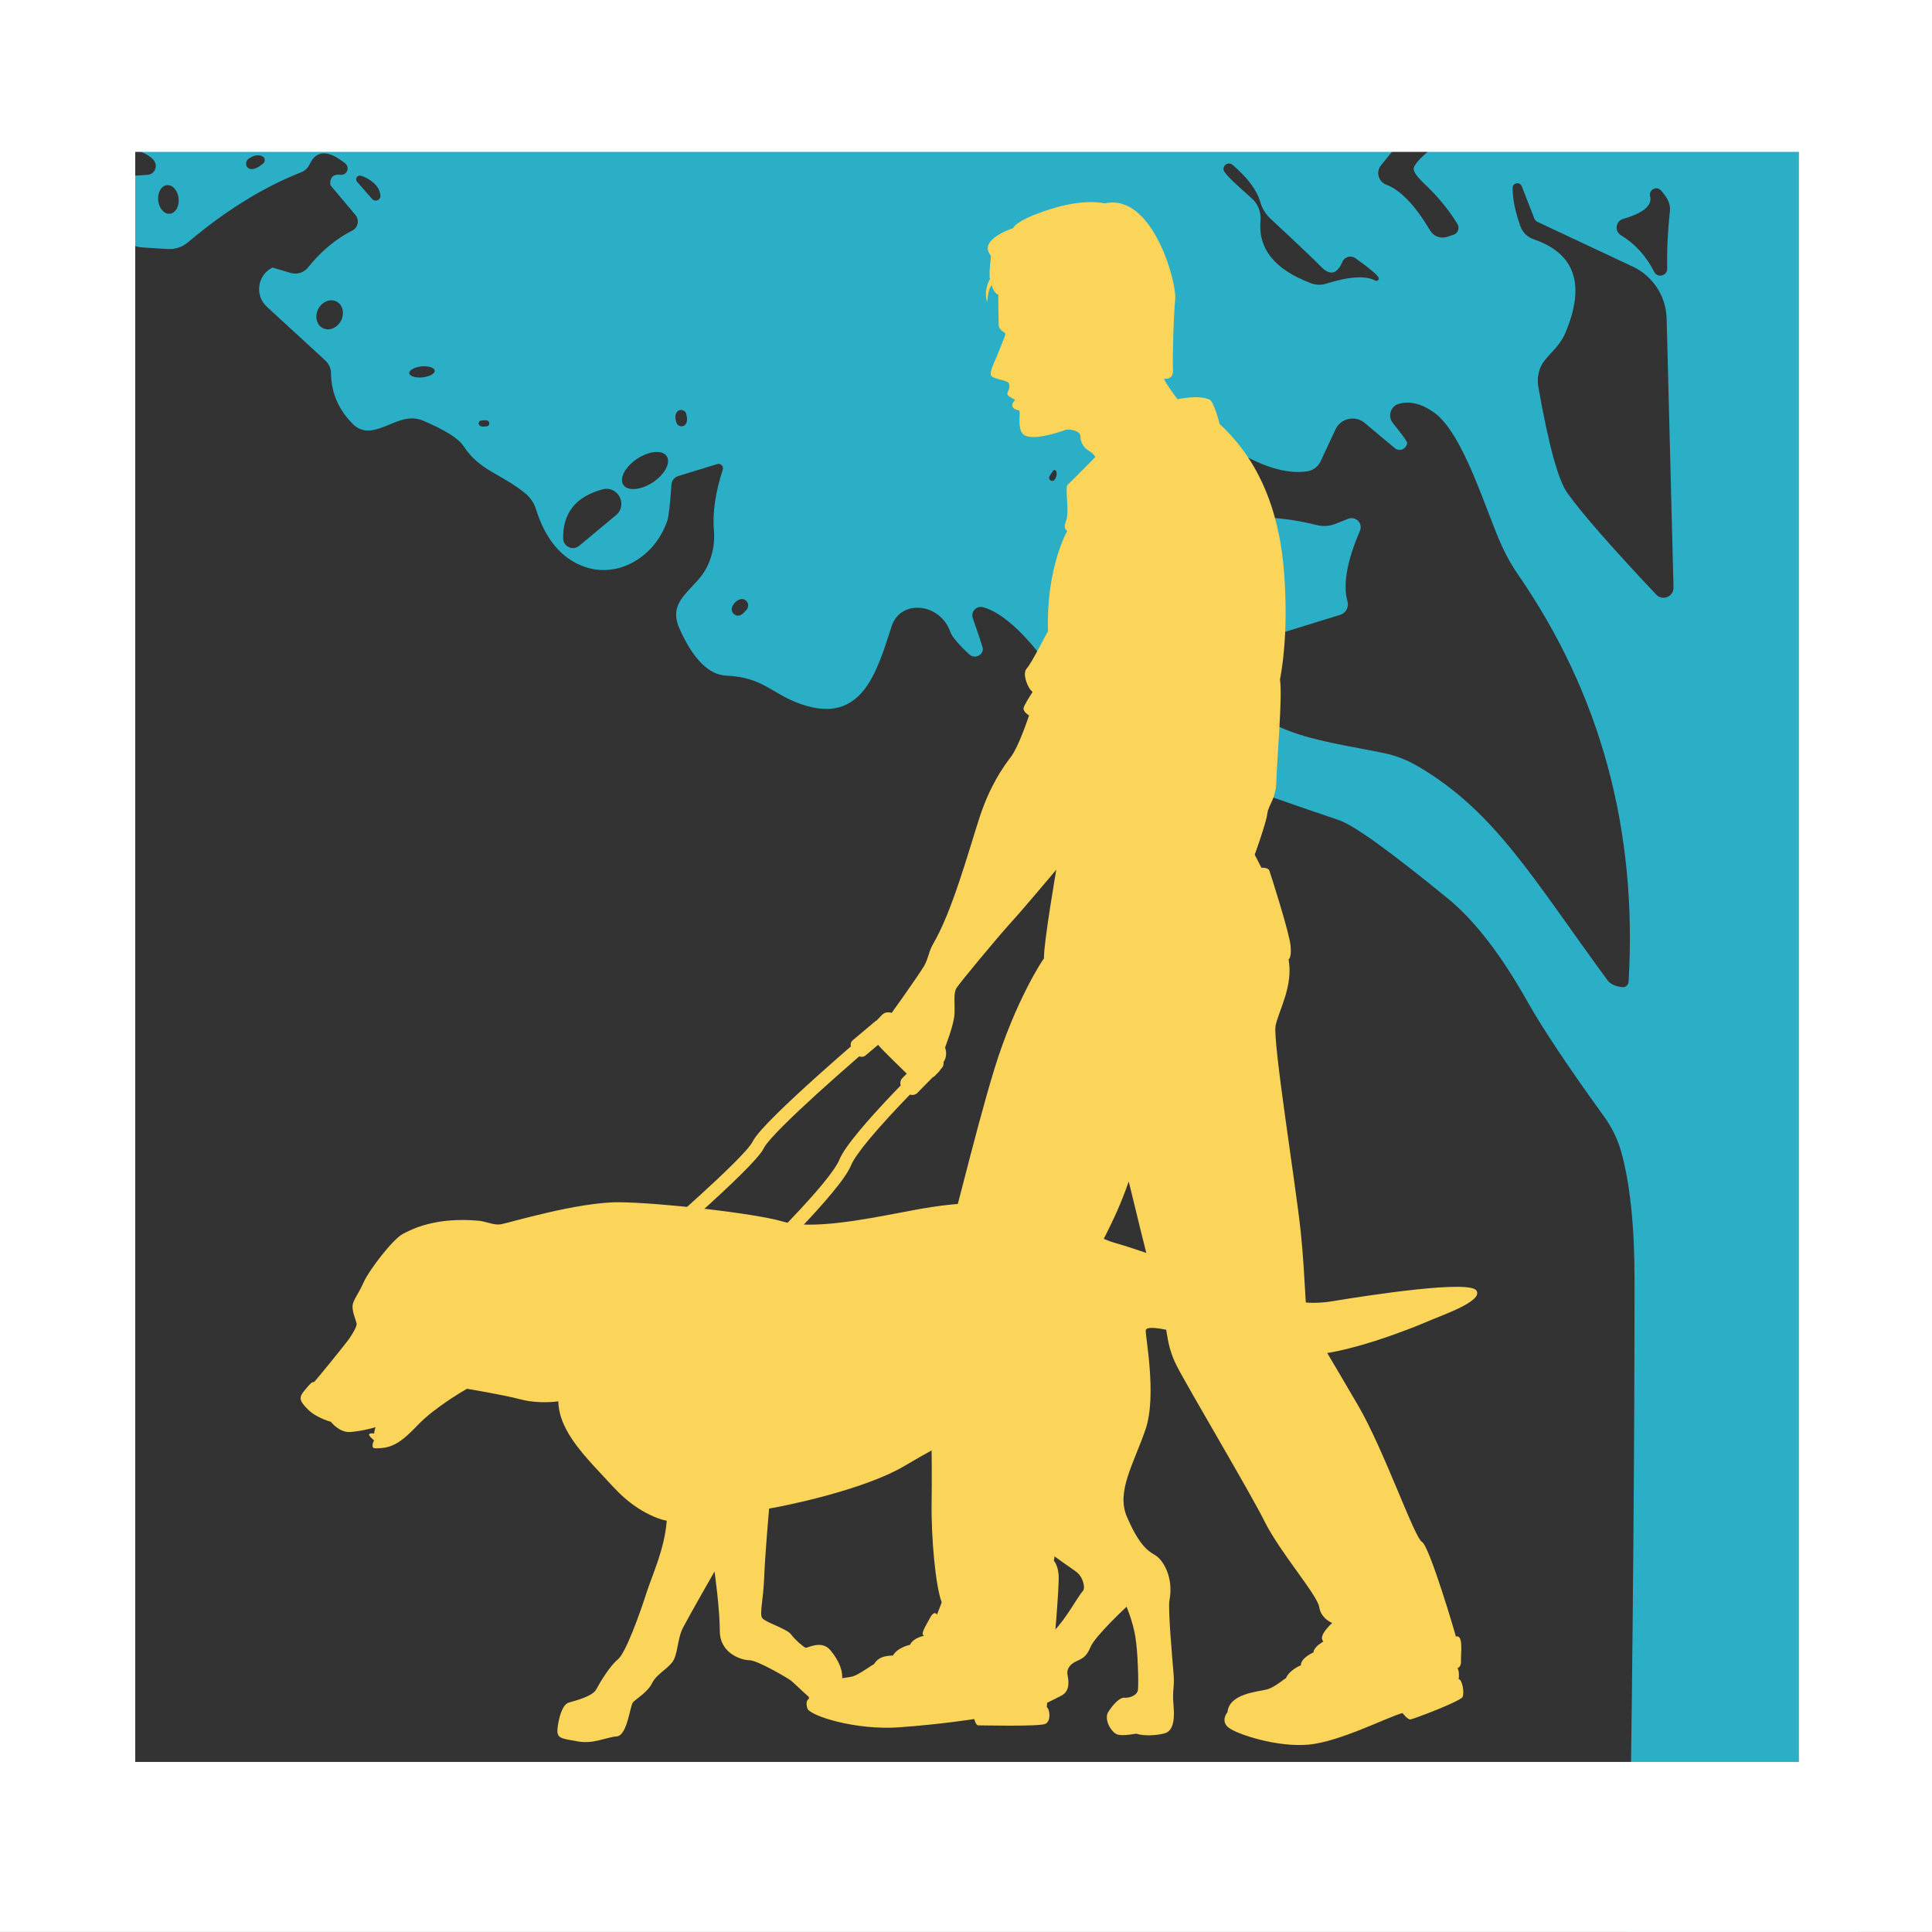 <svg xmlns="http://www.w3.org/2000/svg" xmlns:xlink="http://www.w3.org/1999/xlink" width="500" viewBox="0 0 375 375" height="500" preserveAspectRatio="xMidYMid meet"><rect x="0" y="0" width="375" height="375" fill="#333333" stroke="none"/><defs><clipPath id="12afe8a217"><path d="M 9.801 0 L 375 0 L 375 375 L 9.801 375 Z M 9.801 0 " clip-rule="nonzero"></path></clipPath><clipPath id="efcabcebca"><path d="M 0 0 L 375 0 L 375 374.992 L 0 374.992 Z M 0 0 " clip-rule="nonzero"></path></clipPath></defs><g clip-path="url(#12afe8a217)"><path fill="#2bafc7" d="M 603.859 120.141 L 593.121 113.109 C 592.625 112.805 592.051 113.379 592.398 113.875 C 594.918 117.543 598.738 119.645 603.859 120.141 C 604.434 122.32 603.785 123.773 601.988 124.422 C 601.375 124.652 600.688 124.535 600.23 124.117 C 599.961 123.926 599.734 123.582 599.582 123.125 C 599.504 122.855 599.16 122.855 599.047 123.086 C 598.129 125.035 597.898 126.828 598.359 128.434 C 598.738 129.848 597.938 131.34 596.523 131.797 L 592.168 133.137 C 590.449 133.672 588.652 132.562 588.309 130.766 L 587.238 125.148 C 587.086 124.156 586.434 123.352 585.52 122.934 C 581.66 121.211 578.562 119.074 576.156 116.473 C 575.66 115.938 574.781 115.863 574.246 116.359 L 559 129.238 C 558.656 129.543 558.234 129.734 557.777 129.773 C 554.949 130.156 554.07 128.586 555.141 125.07 C 555.445 124.117 554.719 123.125 553.727 123.125 C 550.707 123.086 547.953 121.785 545.473 119.301 C 544.594 118.422 544.324 117.047 544.859 115.902 L 546.848 111.699 C 547.609 110.055 547.074 108.105 545.586 107.074 C 544.094 106.078 542.109 106.27 540.848 107.57 C 533.395 115.289 522.121 106.539 518.645 99.738 C 517.996 98.477 516.352 98.172 515.246 99.086 L 509.742 103.711 C 508.059 105.125 505.5 104.398 504.773 102.336 C 503.973 100.082 502.559 99.891 500.531 101.762 C 499.539 102.68 498.125 102.91 496.902 102.375 C 494.188 101.188 491.781 100.691 489.602 100.883 C 488.914 100.961 488.801 101.875 489.41 102.145 C 491.359 103.023 493.844 106.426 496.824 112.348 C 498.547 115.824 496.902 119.988 493.309 121.367 C 489.145 122.969 485.668 123.352 482.953 122.473 C 480.242 121.594 478.062 124.844 479.898 127.02 C 482.688 130.344 485.629 131.109 488.801 129.277 C 489.184 129.047 489.602 128.969 490.062 129.047 L 500.953 130.918 C 503.629 131.379 505.156 134.168 504.086 136.652 C 500.035 146.164 491.934 151.25 479.746 151.82 C 479.094 151.859 478.484 151.746 477.832 151.516 L 464.191 146.586 C 462.969 146.129 461.594 146.164 460.371 146.664 C 452.461 149.949 441.836 151.629 433.469 145.707 C 432.438 144.98 432.207 143.527 432.934 142.496 C 434.422 140.395 435.645 135.695 436.602 128.359 C 436.715 127.48 435.762 126.867 435.035 127.363 C 429.57 130.805 426.59 133.059 426.055 134.129 C 413.828 157.973 395.484 183.156 371.027 209.676 C 359.793 221.828 359.449 237.762 358.68 258.359 C 356.887 309.68 358.379 358.289 363.23 404.145 C 364.34 414.766 351.766 421.875 345.117 409.875 C 344.812 409.379 344.352 409.035 343.781 408.918 C 342.98 408.805 342.441 408.996 342.102 409.492 C 342.023 409.609 341.98 409.723 342.023 409.836 C 342.52 411.367 342.559 412.816 342.102 414.156 C 341.715 415.34 340.418 415.949 339.234 415.453 C 332.16 412.473 329.293 408.156 330.676 402.5 C 330.867 401.734 329.871 401.238 329.332 401.812 C 327.77 403.531 327.504 406.816 328.535 411.711 C 328.766 412.781 327.77 413.695 326.738 413.352 C 322.727 412.016 318.785 412.055 314.93 413.391 C 313.938 413.734 312.906 413.008 312.906 411.938 C 312.98 403.531 313.668 394.973 314.965 386.258 C 315.691 381.293 316.152 372.809 316.344 360.809 C 316.957 317.207 317.262 279.723 317.262 248.387 C 317.262 237.953 316.383 229.66 314.664 223.508 C 313.977 221.141 312.906 218.887 311.453 216.859 C 304.461 207.191 299.492 199.742 296.551 194.543 C 291.43 185.41 286.27 178.684 281.035 174.406 C 269.801 165.234 262.77 160.152 259.902 159.195 C 251.078 156.215 240.949 152.66 229.602 148.535 C 221.805 145.746 217.641 140.512 217.145 132.906 C 217.027 131.605 215.844 130.688 214.543 130.918 L 207.668 132.18 C 206.406 132.41 205.184 131.875 204.496 130.805 C 201.895 126.715 196.012 119.227 190.777 117.852 C 189.516 117.508 188.367 118.766 188.828 120.027 C 190.164 123.812 190.812 125.797 190.777 126.027 C 190.66 127.328 189.094 127.898 188.141 127.02 C 186.039 125.07 184.816 123.621 184.469 122.664 C 182.484 117.008 174.801 116.246 173.082 121.52 C 170.254 130.156 167.426 140.891 155.43 136.652 C 149.734 134.664 148.168 131.453 141.023 131.148 C 137.582 130.996 134.527 127.938 131.891 122.016 C 129.289 116.246 135.176 114.523 137.355 109.785 C 138.348 107.648 138.766 105.316 138.578 103.023 C 138.27 99.582 138.844 95.609 140.297 91.137 C 140.488 90.488 139.875 89.879 139.227 90.07 L 131.66 92.398 C 130.895 92.629 130.359 93.316 130.324 94.082 C 130.055 98.016 129.789 100.348 129.52 101.074 C 127.074 108.258 119.852 112.27 113.469 110.016 C 109 108.449 105.828 104.668 103.992 98.703 C 103.613 97.559 102.922 96.566 102.008 95.801 C 97.191 91.863 93.18 91.445 89.969 86.59 C 89.016 85.102 86.379 83.457 82.137 81.66 C 78.504 80.094 75.488 83.074 72.008 83.535 C 70.75 83.727 69.449 83.266 68.531 82.352 C 65.703 79.523 64.289 76.234 64.25 72.453 C 64.25 71.496 63.832 70.617 63.145 69.969 L 51.793 59.535 C 49.387 57.32 49.961 53.348 52.902 51.934 C 52.941 51.934 54.086 52.277 56.379 52.965 C 57.641 53.348 58.977 52.926 59.781 51.934 C 62.305 48.762 65.168 46.391 68.379 44.746 C 69.523 44.176 69.793 42.684 68.992 41.73 L 64.367 36.227 C 64.176 36.035 64.062 35.77 64.098 35.5 C 64.137 34.316 64.785 33.781 66.047 33.934 C 67.309 34.086 67.996 32.52 67.004 31.719 C 63.68 29.043 61.387 29.117 60.086 31.906 C 59.742 32.633 59.168 33.168 58.445 33.438 C 51.184 36.305 43.848 40.812 36.473 47.039 C 35.402 47.957 33.988 48.418 32.574 48.34 L 27.758 48.035 C 20.305 47.539 18.32 37.488 25.047 34.199 C 25.082 34.164 26.27 34.086 28.637 33.934 C 29.938 33.855 30.664 32.406 29.973 31.297 C 29.555 30.57 28.406 29.844 26.574 29.117 C 25.656 28.738 25.543 27.477 26.383 26.941 C 29.973 24.609 32.535 23.922 34.023 24.879 C 35.02 25.488 36.316 24.953 36.508 23.809 C 36.852 21.859 38.383 20.75 41.094 20.559 C 41.898 20.484 42.316 19.527 41.82 18.879 L 38 14.141 C 37.387 13.336 36.316 13.07 35.402 13.414 C 34.445 13.797 33.145 15.094 31.465 17.273 C 26.805 23.348 23.02 29.273 20.117 35.043 C 19.391 36.457 18.129 37.527 16.602 38.023 L -2.699 43.945 C -9.004 45.895 -15.539 41.5 -16.074 34.891 L -16.684 27.477 C -16.875 24.992 -16.188 22.547 -14.734 20.559 C -8.852 12.418 7.43 -0.191 17.289 -1.566 C 17.785 -1.645 18.129 -2.062 18.051 -2.559 L 18.051 -2.598 C 18.016 -3.02 17.672 -3.324 17.25 -3.285 C 0.016 -2.559 -15.348 0.957 -28.836 7.262 C -32.352 8.902 -36.516 8.141 -39.23 5.426 L -41.559 3.094 C -43.625 1.031 -43.09 -2.406 -40.492 -3.746 C -35.906 -6.074 -32.465 -10.051 -30.211 -15.742 C -30.098 -15.973 -30.098 -16.277 -30.172 -16.508 C -30.441 -17.426 -30.977 -17.809 -31.777 -17.691 C -32.199 -17.617 -32.504 -17.195 -32.426 -16.777 C -31.512 -12.609 -34.07 -10.434 -40.109 -10.316 C -41.18 -10.277 -41.98 -11.312 -41.715 -12.383 C -39.039 -22.621 -43.129 -38.023 -26.773 -38.711 C -25.625 -38.746 -24.555 -39.359 -23.945 -40.316 C -16.953 -51.129 -3.691 -67.906 10.484 -67.219 C 14.957 -66.988 23.133 -64.582 35.094 -60.031 C 36.395 -59.574 37.77 -59.383 39.145 -59.535 C 48.738 -60.719 57.68 -63.891 66.047 -69.012 C 66.852 -69.473 67.5 -70.16 67.957 -70.961 L 72.125 -78.184 C 73.23 -80.094 71.016 -82.195 69.18 -80.973 C 68.113 -80.246 67.004 -80.02 65.82 -80.246 C 64.941 -80.438 64.289 -81.203 64.25 -82.082 L 64.137 -87.395 C 64.098 -88.539 63.41 -89.57 62.379 -90.031 C 58.52 -91.711 54.469 -95.074 50.227 -100.117 C 49.691 -100.73 49.617 -101.609 50.035 -102.336 L 51.258 -104.477 C 51.719 -105.238 51.336 -106.234 50.496 -106.5 C 44.074 -108.523 36.203 -102.145 31.73 -99.699 C 29.938 -98.703 27.758 -100.27 28.141 -102.297 C 28.637 -105.047 30.32 -107.074 33.109 -108.371 C 33.949 -108.754 33.871 -109.977 32.992 -110.281 C 32.688 -110.398 31.082 -109.938 28.215 -108.906 C 26.305 -108.258 25.082 -108.371 24.586 -109.25 C 24.129 -110.094 23.977 -111.734 24.129 -114.145 C 24.129 -114.371 24.203 -114.562 24.355 -114.715 L 35.324 -125.684 C 36.586 -126.945 37.273 -128.625 37.234 -130.422 L 37.16 -132.562 C 37.121 -134.434 37.809 -136.27 39.109 -137.605 C 45.105 -143.836 52.789 -144.523 62.113 -139.707 C 63.219 -139.133 64.559 -139.059 65.742 -139.516 C 69.449 -140.93 73.309 -143.719 77.32 -147.887 C 85.613 -156.559 95.012 -157.172 105.484 -149.719 C 106.594 -148.918 107.891 -148.383 109.23 -148.191 C 116.07 -147.043 121.074 -145.477 124.207 -143.492 C 129.289 -140.281 135.785 -144.445 135.023 -150.445 C 134.258 -156.367 131.699 -161.527 127.305 -165.996 C 125.738 -167.566 123.559 -168.367 121.344 -168.137 C 114.691 -167.488 109.039 -169.477 104.414 -174.062 C 101.395 -177.043 104.031 -182.734 109.496 -185.105 C 114.73 -187.359 118.934 -189.691 122.066 -192.02 C 122.832 -192.594 123.328 -193.168 123.598 -193.742 C 124.016 -194.695 122.984 -195.613 122.105 -195.078 L 118.781 -193.168 C 117.98 -192.711 117.023 -192.633 116.145 -192.938 C 114.809 -193.434 110.07 -194.848 102.008 -197.105 C 100.594 -197.484 98.988 -197.141 97.23 -196.07 C 96.391 -195.574 95.395 -195.422 94.441 -195.652 L 74.035 -200.809 C 72.469 -201.191 71.59 -202.836 72.086 -204.363 C 72.773 -206.391 74.492 -207.84 77.207 -208.684 C 80.301 -209.637 80.531 -213.957 77.551 -215.445 C 76.289 -216.059 75.449 -216.859 74.953 -217.816 C 74.609 -218.543 75.18 -219.574 76.711 -220.949 C 77.281 -221.484 77.777 -222.094 78.199 -222.746 C 78.734 -223.625 78.238 -224.77 77.207 -224.961 C 65.934 -227.062 56.801 -226.184 47.477 -235.316 C 46.672 -236.121 46.445 -237.305 46.863 -238.336 C 49.273 -244.145 52.406 -247.238 56.227 -247.66 C 58.75 -247.926 59.094 -251.441 56.648 -252.168 C 54.852 -252.664 51.832 -252.82 47.59 -252.551 C 46.176 -252.473 44.84 -253.125 44.035 -254.27 C 40.598 -259.125 41.055 -264.398 45.375 -270.051 C 46.023 -270.93 47.172 -271.391 48.277 -271.199 L 56.992 -269.707 C 58.062 -269.516 59.207 -269.746 60.125 -270.398 C 62.836 -272.23 65.703 -272.918 68.723 -272.461 C 78.656 -270.969 87.102 -277.734 91.727 -285.91 C 92.645 -287.477 94.098 -288.664 95.855 -289.199 L 108.16 -292.98 C 109.074 -293.285 110.07 -292.715 110.262 -291.758 C 110.527 -290.496 110.68 -289.809 110.68 -289.73 C 110.719 -288.738 111.254 -288.164 112.211 -288.051 C 114.004 -287.82 115.918 -289.922 118.555 -290.191 C 136.246 -291.797 151.57 -287.746 164.562 -278.078 C 169.797 -274.141 174.27 -273.414 179.73 -275.938 C 181.301 -276.664 182.215 -278.383 181.91 -280.102 C 181.184 -284.422 179.578 -287.859 177.094 -290.422 C 160.051 -308 180.191 -314.531 193.91 -313.156 C 194.941 -313.043 195.781 -313.883 195.707 -314.914 C 195.363 -319.27 197.156 -323.551 201.055 -327.754 C 201.973 -328.75 203.348 -329.207 204.723 -328.977 L 214.812 -327.258 C 216.148 -327.027 216.836 -328.785 215.691 -329.512 C 208.543 -333.906 203.004 -339.945 199.066 -347.586 C 196.547 -352.516 200.75 -358.172 206.176 -357.254 L 216.035 -355.574 C 217.371 -355.344 218.711 -355.688 219.781 -356.453 C 224.328 -359.891 226.656 -362.336 231.016 -362.605 C 237.395 -363.023 242.363 -364.859 245.879 -368.145 C 247.332 -369.484 249.434 -369.902 251.305 -369.176 L 267.699 -362.645 C 269.266 -362.031 270.719 -361.152 271.941 -360.043 C 277.941 -354.734 279.965 -349.23 290.207 -346.289 C 291.277 -345.98 292.348 -346.824 292.27 -347.969 C 291.773 -354.543 293.953 -361.879 298.766 -370.02 C 300.906 -373.609 304.613 -374.488 308.586 -374.488 C 309.238 -374.488 309.887 -374.641 310.461 -374.984 L 326.09 -384.004 C 327.465 -384.809 328.457 -386.145 328.766 -387.711 C 330.484 -395.543 336.406 -399.098 346.609 -398.336 C 352.148 -397.914 360.328 -397.684 371.141 -397.609 C 372.441 -397.57 373.625 -396.883 374.238 -395.773 C 374.504 -395.277 374.773 -394.359 375.039 -393.098 C 376.645 -385.801 387.496 -385.152 392.426 -383.773 C 393.766 -383.395 394.949 -382.668 395.906 -381.672 C 398.352 -379.035 400.07 -376.02 401.062 -372.617 C 401.484 -371.125 400.91 -369.559 399.648 -368.758 C 399.609 -368.719 399.535 -368.68 399.383 -368.605 C 398.082 -367.918 397.93 -366.16 399.074 -365.242 L 404.348 -361.113 C 405.457 -360.234 407.102 -360.848 407.328 -362.262 C 408.207 -367.801 408.707 -370.859 408.742 -371.434 C 409.086 -375.254 411.57 -378.234 414.707 -378.539 C 416.5 -378.691 418.145 -377.891 419.598 -376.094 C 423.531 -371.203 428.578 -368.797 434.195 -364.516 C 435.57 -363.484 435.723 -361.496 434.5 -360.273 L 427.582 -353.355 C 426.359 -352.172 426.703 -350.109 428.234 -349.344 C 429.992 -348.465 431.977 -348.656 434.23 -349.844 C 440.613 -353.32 445.887 -352.441 449.977 -347.281 C 451.16 -345.793 451.047 -343.688 449.707 -342.352 L 442.449 -335.09 C 441.453 -334.098 439.965 -333.832 438.664 -334.367 C 432.281 -337.117 425.254 -336.695 417.496 -333.145 C 415.738 -332.34 416.082 -329.742 417.992 -329.398 C 422.387 -328.672 426.973 -329.094 431.75 -330.66 C 432.59 -330.926 433.543 -330.621 434.078 -329.895 C 436.523 -326.645 438.246 -325.539 439.199 -326.645 C 441.988 -329.742 445.121 -332.34 448.676 -334.441 C 464.801 -343.996 467.438 -323.629 470.152 -312.508 C 470.496 -311.172 471.836 -310.293 473.172 -310.559 L 478.52 -311.551 C 479.859 -311.781 481.195 -311.324 482.035 -310.293 C 485.516 -306.203 489.984 -305.398 495.527 -307.844 C 502.863 -311.094 499.004 -322.863 514.52 -320.609 C 514.863 -320.57 515.168 -320.492 515.434 -320.34 L 536.34 -310.062 C 537.484 -309.527 538.707 -309.223 539.969 -309.258 L 568.133 -309.984 C 574.438 -310.137 577.723 -302.535 573.25 -298.062 L 570.77 -295.617 C 570.043 -294.891 569.891 -293.781 570.426 -292.867 L 572.984 -288.434 C 575.965 -283.273 572.145 -276.895 566.219 -277.047 C 559.723 -277.238 554.641 -278.461 550.973 -280.715 C 549.98 -281.289 548.797 -281.477 547.688 -281.211 C 545.699 -280.715 544.363 -279.031 543.715 -276.09 C 543.445 -275.059 544.363 -274.102 545.434 -274.293 L 552.883 -275.672 C 554.375 -275.938 555.598 -274.562 555.176 -273.109 C 554.184 -269.516 555.023 -266.348 550.516 -264.129 C 549.484 -263.633 548.719 -263.098 548.297 -262.602 C 547.574 -261.797 547.727 -260.5 548.605 -259.887 C 563.012 -249.684 570.461 -244.488 570.961 -244.258 C 579.594 -240.285 577.836 -232.605 573.633 -226.031 C 572.871 -224.848 573.367 -223.281 574.629 -222.707 L 581.352 -219.535 C 584.18 -218.195 585.441 -214.91 584.297 -212.008 C 577.988 -196.227 562.742 -202.148 552.578 -210.133 C 550.629 -211.664 547.762 -210.402 547.648 -207.918 C 547.383 -202.875 545.816 -197.945 539.93 -197.293 C 532.859 -196.492 527.703 -196.34 524.453 -196.758 C 523.117 -196.949 522.465 -195.191 523.574 -194.469 C 530.453 -189.957 536.797 -187.59 542.645 -187.32 C 552.004 -186.902 555.445 -181.016 556.668 -173.793 C 556.859 -172.648 556.324 -171.461 555.328 -170.852 C 547.84 -166.227 539.816 -165.961 531.219 -169.973 C 530.031 -170.547 528.582 -170.621 526.898 -170.238 C 525.98 -170.012 525.715 -168.863 526.441 -168.254 L 531.484 -164.164 C 532.633 -163.246 532.859 -161.602 532.02 -160.418 C 529 -156.176 527.473 -153.73 527.395 -153.16 C 526.668 -148.383 531.332 -144.598 535.879 -146.242 C 545.395 -149.68 557.965 -151.781 557.852 -136.918 C 557.812 -135.312 559.266 -134.09 560.871 -134.359 L 585.137 -138.828 C 586.09 -139.02 586.551 -140.129 586.016 -140.93 C 584.602 -143.07 583.453 -144.406 582.574 -144.98 C 580.129 -146.508 580.973 -150.445 584.066 -151.934 C 589.949 -154.762 593.43 -150.598 599.465 -150.18 C 608.562 -149.488 620.523 -150.406 625.488 -147.312 C 631.449 -143.605 634.125 -139.133 633.551 -133.859 C 633.398 -132.715 634.582 -131.875 635.652 -132.332 C 647.309 -137.453 666.035 -142.113 665.766 -122.434 C 665.727 -121.863 665.574 -121.289 665.309 -120.793 L 660.645 -112.73 C 659.996 -111.582 658.773 -110.855 657.473 -110.816 L 646.164 -110.551 C 645.477 -110.551 645.055 -109.785 645.398 -109.176 L 649.18 -102.602 C 649.871 -101.379 649.297 -99.852 647.957 -99.43 L 637.754 -96.297 C 636.875 -96.031 636.84 -94.77 637.719 -94.461 C 646.699 -91.176 652.812 -85.676 656.059 -77.918 C 657.781 -73.75 654.723 -69.203 650.215 -69.242 C 641.5 -69.32 634.086 -67.98 627.934 -65.27 C 624.84 -63.891 624.191 -59.84 626.789 -58.047 C 628.891 -56.594 629.77 -55.027 629.465 -53.309 C 629.426 -53.078 629.348 -52.887 629.234 -52.695 L 619.031 -35.043 C 618.574 -34.277 617.922 -33.629 617.121 -33.246 C 609.746 -29.73 603.785 -31.754 599.238 -39.281 C 597.441 -42.301 593.086 -43.984 586.168 -44.289 C 585.137 -44.367 584.523 -43.141 585.176 -42.34 C 585.289 -42.148 587.199 -41.348 590.828 -39.934 C 594.652 -38.441 594.309 -32.902 590.297 -31.945 C 583.684 -30.379 576.5 -31.258 568.742 -34.582 C 567.711 -35.043 567.559 -36.492 568.512 -37.105 C 571.992 -39.398 573.863 -43.754 574.055 -50.137 C 574.055 -50.594 573.52 -50.824 573.176 -50.52 L 557.777 -35.078 C 556.898 -34.199 555.637 -33.82 554.414 -34.008 L 548.488 -35.043 C 547.418 -35.23 546.617 -34.086 547.152 -33.129 L 550.324 -27.703 C 550.973 -26.598 552.539 -26.633 553.152 -27.742 C 554.031 -29.387 554.758 -30.34 555.254 -30.609 C 556.363 -31.184 557.277 -31.258 558.082 -30.836 C 559.879 -29.883 560.91 -28.547 561.176 -26.902 C 561.406 -25.488 560.297 -24.266 558.883 -24.379 C 556.934 -24.57 555.598 -24.379 554.949 -23.844 C 553.801 -22.891 553.879 -21.133 555.102 -20.289 L 565.035 -13.414 C 566.375 -12.496 568.133 -12.457 569.508 -13.297 C 573.977 -15.973 577.914 -16.051 581.352 -13.488 C 582.387 -12.727 583.762 -12.648 584.832 -13.375 L 592.586 -18.609 C 594.039 -19.602 596.066 -19.223 597.059 -17.73 C 597.48 -17.121 597.402 -15.055 596.906 -11.504 C 596.754 -10.316 598.207 -9.59 599.047 -10.469 C 602.945 -14.559 608.219 -16.469 614.902 -16.125 C 615.82 -16.086 616.203 -14.941 615.516 -14.367 C 615.438 -14.293 614.406 -13.871 612.422 -13.105 C 609.633 -12.035 610.012 -7.949 612.957 -7.453 L 639.477 -2.902 C 640.699 -2.676 641.73 -1.836 642.188 -0.688 L 642.801 0.879 C 644.254 4.508 649.219 4.891 651.168 1.527 L 655.258 -5.539 C 657.473 -9.398 662.863 -9.859 665.766 -6.457 L 674.441 3.785 C 675.547 5.082 675.777 6.918 675.051 8.484 L 671.152 16.812 C 670.43 18.344 671.727 20.023 673.371 19.68 C 682.082 17.922 686.82 20.484 687.586 27.324 C 687.738 28.66 688.504 29.805 689.648 30.457 L 694.426 33.246 C 696.223 34.277 695.918 36.992 693.93 37.602 L 682.465 41.156 C 680.82 41.691 679.562 43.027 679.18 44.746 C 678.758 46.734 677.688 48.531 675.969 50.176 C 675.395 50.711 675.969 51.625 676.695 51.398 L 686.172 48.492 C 687.434 48.109 688.809 48.148 690.031 48.609 C 694.16 50.176 698.055 54.379 701.723 61.258 C 702.871 63.395 701.879 66.031 699.621 66.91 L 681.051 74.25 C 680.402 74.516 679.98 75.164 680.02 75.852 C 680.133 77.801 681.777 79.215 684.949 80.059 C 687.508 80.746 688.352 83.918 686.516 85.75 L 681.164 91.102 C 678.836 93.43 675.129 93.621 672.605 91.559 L 655.219 77.457 C 654.492 76.848 654.188 75.891 654.418 75.012 L 655.562 70.465 C 655.832 69.395 654.609 68.555 653.691 69.168 C 652.543 69.93 652.086 71.113 652.352 72.719 C 652.543 73.906 651.664 74.973 650.48 75.012 L 649.145 75.051 C 648.492 75.09 647.996 75.625 648.074 76.273 C 648.531 80.363 646.66 83.801 642.492 86.516 C 641.5 87.164 641.004 88.426 641.309 89.609 C 642.418 94.082 640.125 96.68 634.43 97.48 C 633.359 97.637 632.75 96.258 633.59 95.57 L 640.852 89.418 C 641.652 88.73 642.035 87.699 641.844 86.668 L 641.195 83.113 C 641.156 82.848 640.812 82.73 640.621 82.922 L 628.316 95.227 C 627.477 96.066 626.141 96.145 625.184 95.418 C 624.227 94.691 623.961 93.395 624.57 92.363 L 627.398 87.508 C 627.707 86.973 627.207 86.363 626.598 86.516 C 623.426 87.434 621.324 87.508 620.215 86.781 C 619.184 86.094 617.77 86.477 617.234 87.625 C 616.281 89.801 614.867 91.102 613.031 91.598 C 612.039 91.863 611.426 92.82 611.543 93.812 C 611.695 94.809 612.574 95.535 613.605 95.496 C 616.66 95.344 618.418 95.379 618.879 95.609 C 620.293 96.297 620.254 98.359 618.801 99.012 L 616.699 100.004 C 615.516 100.539 615.938 102.297 617.234 102.258 C 620.676 102.145 623.004 103.023 624.227 104.895 C 625.262 106.461 625.031 108.488 623.691 109.785 C 622.508 110.895 621.516 113.188 620.75 116.59 C 620.254 118.73 618.879 120.562 616.93 121.594 C 611.008 124.766 606.648 124.27 603.859 120.141 Z M 452.574 -326.457 C 452.383 -326.723 452.078 -326.836 451.656 -326.836 C 451.312 -326.836 451.16 -326.418 451.391 -326.188 C 451.617 -325.922 451.965 -325.883 452.461 -326.074 C 452.613 -326.148 452.688 -326.301 452.574 -326.457 Z M 198.84 -297.453 C 197.73 -296.039 196.965 -294.547 196.547 -292.98 C 196.395 -292.367 197.195 -291.988 197.539 -292.484 C 198.457 -293.781 199.41 -295.043 200.367 -296.23 C 201.285 -297.414 202.316 -298.598 203.387 -299.82 C 203.77 -300.277 203.234 -300.969 202.699 -300.66 C 201.246 -299.934 199.945 -298.828 198.84 -297.453 Z M 529.688 -265.504 C 529.652 -266.309 529.613 -266.766 529.535 -266.879 C 529.383 -267.188 529 -267.34 528.656 -267.227 C 528.312 -267.109 528.082 -266.727 528.16 -266.383 C 528.199 -266.117 528.504 -265.695 529.078 -265.199 C 529.305 -264.969 529.688 -265.16 529.688 -265.504 Z M 535.422 -251.25 C 535.305 -252.246 534.047 -252.551 533.512 -251.711 C 533.129 -251.098 532.938 -250.793 532.898 -250.754 C 532.477 -249.684 533.664 -248.73 534.617 -249.379 C 535.27 -249.801 535.535 -250.449 535.422 -251.25 Z M 513.906 -243.914 C 516.352 -244.793 517.613 -245.289 517.652 -245.441 C 518.109 -246.438 517.039 -247.508 516.047 -247.012 C 514.176 -246.133 513.141 -245.52 512.914 -245.254 C 512.379 -244.562 513.066 -243.609 513.906 -243.914 Z M 554.793 -212.961 L 551.125 -218.195 C 550.324 -219.305 548.641 -219.039 548.262 -217.738 C 547.535 -215.141 544.781 -213.422 540.082 -212.578 C 539.586 -212.465 539.242 -211.969 539.395 -211.473 L 539.777 -210.285 C 540.008 -209.562 540.809 -209.141 541.535 -209.445 C 543.676 -210.324 545.316 -211.32 546.504 -212.504 C 547.457 -213.457 548.832 -213.879 550.172 -213.648 L 554.719 -212.848 C 554.793 -212.848 554.832 -212.922 554.793 -212.961 Z M 124.742 -204.898 C 123.672 -204.633 122.949 -204.137 122.602 -203.332 C 122.375 -202.797 122.832 -202.223 123.406 -202.379 C 124.094 -202.566 124.742 -203.102 125.355 -203.98 C 125.66 -204.441 125.277 -205.016 124.742 -204.898 Z M 516.43 -197.18 C 515.551 -197.371 514.672 -197.332 513.832 -197.105 C 513.297 -196.949 513.258 -196.188 513.793 -196.035 C 514.746 -195.766 515.59 -195.613 516.277 -195.652 C 516.656 -195.652 517.004 -195.957 517.039 -196.379 C 517.078 -196.758 516.812 -197.105 516.43 -197.18 Z M 526.633 -175.781 C 526.746 -175.438 527.016 -175.055 527.434 -174.633 C 527.703 -174.367 528.121 -174.633 528.008 -174.977 C 527.816 -175.664 527.586 -176.125 527.32 -176.316 C 526.938 -176.621 526.441 -176.199 526.633 -175.781 Z M 526.699 -157.91 C 526.25 -159.004 524.758 -159.465 523.387 -158.887 C 522.008 -158.316 521.242 -156.98 521.668 -155.891 C 522.121 -154.801 523.613 -154.344 524.98 -154.918 C 526.363 -155.488 527.129 -156.828 526.699 -157.91 Z M 93.789 -148.766 C 93.789 -148.84 93.141 -149.566 91.879 -150.98 C 91.383 -151.516 90.465 -151.094 90.582 -150.367 C 90.617 -149.988 90.961 -149.262 91.613 -148.191 C 92.223 -147.16 93.754 -147.578 93.789 -148.766 Z M 103.992 -146.625 C 103.648 -147.043 103.039 -147.273 102.16 -147.352 C 101.129 -147.426 100.402 -146.891 100.059 -145.746 C 99.789 -144.867 100.516 -144.523 102.234 -144.789 C 103.574 -144.98 104.566 -146.012 103.992 -146.625 Z M 87.074 -143.625 C 86.605 -143.148 86.797 -142.152 87.539 -141.438 C 88.289 -140.699 89.242 -140.512 89.73 -140.984 C 90.199 -141.465 90.008 -142.457 89.262 -143.168 C 88.516 -143.91 87.562 -144.102 87.074 -143.625 Z M 48.344 -130.699 C 47.898 -131.301 46.367 -130.879 44.945 -129.801 C 43.504 -128.703 42.738 -127.363 43.164 -126.777 C 43.617 -126.18 45.145 -126.602 46.562 -127.676 C 48.012 -128.777 48.777 -130.117 48.344 -130.699 Z M 650.176 -122.777 C 647.27 -120.754 645.82 -119.188 645.82 -118.078 C 645.82 -117.047 647.078 -116.59 647.77 -117.352 C 650.328 -120.18 651.59 -121.633 651.629 -121.707 C 651.895 -122.586 650.938 -123.277 650.176 -122.777 Z M 639.125 -118.246 C 637.145 -117.621 636.152 -115.25 636.898 -112.918 C 637.641 -110.629 639.855 -109.25 641.809 -109.883 C 643.793 -110.512 644.785 -112.883 644.035 -115.207 C 643.297 -117.504 641.082 -118.883 639.125 -118.246 Z M 59.18 -107.961 C 57.68 -108.715 55.617 -107.684 54.57 -105.625 C 53.516 -103.598 53.895 -101.305 55.41 -100.527 C 56.914 -99.773 58.977 -100.805 60.023 -102.863 C 61.082 -104.895 60.699 -107.188 59.18 -107.961 Z M 93.102 -83.113 C 86.949 -84.566 78.125 -88.539 78.621 -95.688 C 78.734 -97.789 77.855 -99.316 75.984 -100.348 C 72.391 -102.297 67.652 -100.27 69.602 -97.598 C 70.328 -96.602 71.438 -95.992 72.852 -95.723 C 73.883 -95.57 74.645 -94.691 74.723 -93.66 C 74.723 -93.621 74.645 -93.164 74.492 -92.285 C 74.266 -91.023 74.797 -89.762 75.832 -89.035 C 79.27 -86.555 82.172 -82.809 84.582 -77.801 C 85.344 -76.16 87.484 -75.699 88.859 -76.883 L 93.637 -80.934 C 94.441 -81.586 94.098 -82.883 93.102 -83.113 Z M 113.012 -90.223 C 111.941 -91.137 110.031 -92.016 107.242 -92.859 C 106.211 -93.164 105.293 -92.094 105.75 -91.137 C 107.242 -87.891 109.496 -86.742 112.516 -87.738 C 113.586 -88.082 113.852 -89.457 113.012 -90.223 Z M 171.367 -87.617 C 170.98 -88.73 168.648 -88.922 166.168 -88.039 C 163.684 -87.164 161.965 -85.598 162.336 -84.492 C 162.727 -83.383 165.059 -83.191 167.543 -84.07 C 170.027 -84.949 171.746 -86.516 171.367 -87.617 Z M 184.547 -81.316 C 184.508 -79.828 184.852 -78.871 185.539 -78.375 C 186.383 -77.766 187.527 -78.527 187.375 -79.598 C 187.297 -80.246 186.953 -80.973 186.344 -81.852 C 185.809 -82.656 184.547 -82.273 184.547 -81.316 Z M 141.402 -69.777 C 144.844 -71.801 145.801 -76.426 142.855 -76.578 C 138.652 -76.809 136.664 -75.164 136.895 -71.613 C 137.086 -68.746 138.613 -68.133 141.402 -69.777 Z M 177.172 -75.586 C 176.559 -75.738 176.18 -75.777 176.027 -75.738 C 175.68 -75.66 175.453 -75.316 175.492 -74.973 C 175.527 -74.629 175.797 -74.363 176.141 -74.363 C 176.332 -74.324 176.676 -74.438 177.25 -74.668 C 177.668 -74.859 177.629 -75.473 177.172 -75.586 Z M 95.816 -69.473 C 94.938 -69.508 93.945 -68.785 92.91 -67.254 C 92.414 -66.527 92.988 -65.574 93.906 -65.496 C 94.707 -65.461 95.625 -66.262 96.656 -67.906 C 97.039 -68.555 96.617 -69.434 95.816 -69.473 Z M 327.398 -61.254 C 326.281 -61.867 324.52 -60.719 323.422 -58.715 C 322.344 -56.707 322.344 -54.605 323.477 -53.996 C 324.598 -53.383 326.355 -54.531 327.453 -56.531 C 328.535 -58.543 328.535 -60.645 327.398 -61.254 Z M 524.188 -49.066 C 524.223 -48.836 524.531 -48.492 525.102 -47.996 C 525.445 -47.691 525.98 -47.691 526.324 -48.035 C 526.668 -48.379 526.707 -48.875 526.402 -49.258 C 523.996 -52.277 523.996 -55.41 526.402 -58.656 C 526.977 -59.422 526.324 -60.531 525.371 -60.375 C 525.18 -60.34 522.809 -59 518.262 -56.324 C 518.035 -56.172 518.035 -55.828 518.227 -55.676 L 519.027 -55.027 C 519.676 -54.531 519.793 -53.574 519.293 -52.887 C 516.238 -48.57 514.594 -43.906 514.367 -38.902 C 514.328 -37.793 515.09 -36.836 516.16 -36.684 C 517.27 -36.492 518.301 -37.18 518.57 -38.25 L 521.434 -49.18 C 521.816 -50.633 523.918 -50.555 524.188 -49.066 Z M 502.977 -55.258 C 501.906 -54.414 500.684 -53.688 499.348 -53.078 C 498.926 -52.887 498.621 -52.465 498.547 -52.008 C 498.508 -51.512 498.547 -51.016 498.734 -50.594 C 499.043 -49.906 499.996 -49.793 500.418 -50.402 C 501.449 -51.895 502.594 -53.117 503.895 -54.109 C 505.156 -55.066 506.645 -55.867 508.328 -56.516 C 509.055 -56.785 509.168 -57.703 508.594 -58.199 C 508.211 -58.465 507.754 -58.656 507.258 -58.734 C 506.801 -58.773 506.34 -58.582 506.035 -58.238 C 505.078 -57.09 504.086 -56.098 502.977 -55.258 Z M 625.031 -52.008 C 624.418 -52.582 623.387 -53.039 621.934 -53.309 C 620.902 -53.5 620.254 -52.199 621.02 -51.512 C 621.668 -50.938 622.699 -50.52 624.191 -50.25 C 625.184 -50.098 625.797 -51.32 625.031 -52.008 Z M 530.301 -39.398 L 539.586 -42.262 C 540.426 -42.531 541.383 -42.453 542.184 -42.035 C 547.418 -39.168 551.625 -40.391 554.758 -45.703 C 555.902 -47.652 553.727 -49.867 551.738 -48.723 L 542.184 -43.219 C 541.574 -42.836 540.848 -42.762 540.121 -42.953 C 536.871 -43.793 533.434 -43.027 529.727 -40.66 C 529.422 -40.469 529.305 -40.086 529.461 -39.781 C 529.613 -39.473 529.957 -39.281 530.301 -39.398 Z M 500.074 -39.398 C 500.762 -39.473 502.367 -41.117 504.887 -44.367 C 505.27 -44.863 504.773 -45.512 504.199 -45.32 C 504.008 -45.281 502.367 -43.906 499.27 -41.23 C 498.469 -40.543 499.043 -39.246 500.074 -39.398 Z M 135.902 -41.844 C 134.449 -41.27 133.496 -40.773 132.996 -40.43 C 132.5 -40.047 132.387 -39.359 132.77 -38.863 C 133.148 -38.367 133.875 -38.176 134.449 -38.48 C 135.289 -38.902 136.094 -39.625 136.855 -40.582 C 137.391 -41.23 136.664 -42.148 135.902 -41.844 Z M 316.43 -24.383 C 315.957 -24.609 314.965 -23.539 314.184 -21.961 C 313.402 -20.406 313.133 -18.953 313.582 -18.715 C 314.047 -18.496 315.047 -19.566 315.824 -21.141 C 316.613 -22.699 316.875 -24.152 316.43 -24.383 Z M 349.637 -8.766 C 348.941 -9.477 347.641 -9.285 346.711 -8.359 C 345.77 -7.453 345.574 -6.152 346.254 -5.445 C 346.953 -4.738 348.254 -4.93 349.176 -5.852 C 350.121 -6.762 350.312 -8.062 349.637 -8.766 Z M 300.641 -5.77 C 300.754 -5.883 300.984 -6.191 301.289 -6.648 C 301.824 -7.488 301.059 -8.52 300.105 -8.215 C 299.379 -7.949 298.996 -7.336 299.035 -6.383 C 299.035 -5.539 300.066 -5.16 300.641 -5.77 Z M 562.398 -6.953 C 562.207 -7.797 561.52 -8.215 560.414 -8.176 C 559.457 -8.176 559.074 -7.719 559.266 -6.762 C 559.379 -6.152 559.914 -5.73 560.832 -5.465 C 561.75 -5.195 562.629 -6.039 562.398 -6.953 Z M 180.918 -3.707 C 181.031 -4.66 180.84 -5.426 180.422 -6 C 179.77 -6.879 179.043 -6.918 178.316 -6.113 C 177.785 -5.578 177.785 -4.777 178.355 -3.707 C 179.008 -2.484 180.766 -2.484 180.918 -3.707 Z M 606.383 -5.426 L 602.066 -4.625 C 600.957 -4.434 600.727 -2.941 601.719 -2.445 C 603.441 -1.566 605.273 -1.68 607.301 -2.715 C 607.949 -3.059 608.254 -3.781 608.027 -4.473 C 607.797 -5.16 607.07 -5.539 606.383 -5.426 Z M 174 0.496 C 174.039 0.992 174.535 2.484 175.492 4.969 C 175.719 5.578 176.406 5.961 177.059 5.809 C 177.707 5.656 178.164 5.043 178.09 4.355 C 178.09 4.316 177.133 2.867 175.223 0.078 C 174.84 -0.457 173.961 -0.191 174 0.496 Z M 165.324 11.465 C 164.828 10.891 163.797 10.969 163.012 11.648 C 162.23 12.344 162 13.336 162.496 13.914 C 162.996 14.484 164.027 14.406 164.809 13.73 C 165.594 13.031 165.824 12.039 165.324 11.465 Z M 277.367 20.637 L 268.043 32.098 C 267.012 33.359 267.547 35.27 269.074 35.844 C 271.824 36.875 274.652 39.816 277.598 44.746 C 278.246 45.855 279.547 46.352 280.77 46.008 L 282.066 45.59 C 282.984 45.32 283.367 44.25 282.871 43.449 C 281.113 40.582 278.895 37.906 276.219 35.426 C 274.844 34.086 274.234 33.133 274.426 32.559 C 274.617 31.871 275.531 30.801 277.215 29.387 C 277.48 29.156 277.633 28.852 277.711 28.547 L 279.43 21.668 C 279.734 20.445 278.168 19.641 277.367 20.637 Z M 55.156 26.824 C 53.668 25.031 52.711 24.035 52.254 23.922 C 51.184 23.617 50.344 24.801 51.031 25.68 C 52.137 27.094 53.246 27.934 54.277 28.203 C 55.082 28.395 55.691 27.477 55.156 26.824 Z M 581.883 26.195 C 581.125 25.566 578.984 26.941 577.023 29.254 C 575.086 31.562 574.129 33.934 574.855 34.566 C 575.621 35.195 577.762 33.82 579.719 31.512 C 581.66 29.195 582.613 26.824 581.883 26.195 Z M 361.855 87.012 C 363.004 84.453 364.914 82.043 367.551 79.867 C 368.008 79.484 368.621 79.332 369.191 79.406 C 371.676 79.75 373.016 77.688 373.129 73.254 C 373.242 68.668 376.109 64.961 379.777 64.695 C 386.16 64.273 392.887 61.445 399.953 56.211 C 401.98 54.723 401.867 51.703 399.766 50.48 C 398.273 49.562 396.781 49.332 395.293 49.754 C 387.879 51.934 380.809 53 374.121 53.039 C 372.328 53.039 370.645 52.312 369.422 51.016 C 364.684 45.973 362.277 39.551 362.16 31.719 C 362.125 28.926 359.176 27.168 356.699 28.43 C 352.57 30.57 350.926 32.48 351.766 34.125 C 353.527 37.715 356.809 45.246 361.629 56.746 C 362.543 58.965 362.812 61.41 362.43 63.816 L 358.609 86.02 C 358.453 86.859 358.949 87.699 359.793 87.93 C 360.633 88.195 361.512 87.812 361.855 87.012 Z M 50.992 30.379 C 50.266 29.961 49.348 30.074 48.316 30.762 C 47.629 31.219 47.551 32.215 48.203 32.633 C 48.852 33.055 49.809 32.789 51.066 31.754 C 51.527 31.375 51.488 30.684 50.992 30.379 Z M 267.508 53.727 C 266.934 53 265.484 51.816 263.113 50.137 C 262.234 49.484 260.973 49.832 260.555 50.824 C 259.52 53.23 258.184 53.535 256.465 51.816 C 255.242 50.555 251.957 47.422 246.566 42.418 C 245.648 41.539 244.961 40.43 244.617 39.207 C 243.969 36.914 242.172 34.508 239.23 31.984 C 238.426 31.336 237.281 32.062 237.512 33.055 C 237.625 33.59 239.422 35.387 242.898 38.441 C 244.16 39.512 244.809 41.156 244.656 42.801 C 244.16 48.262 247.406 52.312 254.402 54.949 C 255.355 55.332 256.426 55.371 257.383 55.066 C 261.891 53.652 265.062 53.461 266.934 54.453 C 267.395 54.684 267.852 54.148 267.508 53.727 Z M 73.844 37.945 C 73.73 36.648 72.926 35.578 71.398 34.699 C 70.672 34.277 70.137 34.086 69.832 34.086 C 69.219 34.086 68.914 34.812 69.297 35.27 L 72.238 38.633 C 72.812 39.285 73.918 38.824 73.844 37.945 Z M 32.406 35.938 C 31.312 36.035 30.547 37.371 30.707 38.914 C 30.852 40.43 31.887 41.613 32.965 41.488 C 34.062 41.387 34.828 40.047 34.664 38.512 C 34.523 36.992 33.488 35.805 32.406 35.938 Z M 324.828 114.027 L 323.492 61.789 C 323.371 57.473 320.816 53.574 316.914 51.742 L 298.422 43.066 C 298.191 42.953 297.965 42.723 297.848 42.492 L 295.367 36.148 C 295.02 35.234 293.609 35.461 293.609 36.457 C 293.57 38.594 294.105 41.117 295.137 43.984 C 295.555 45.129 296.512 46.047 297.656 46.43 C 305.723 49.18 307.785 55.219 303.848 64.582 C 302.473 67.828 299.914 69.051 298.957 71.422 C 298.5 72.566 298.383 73.828 298.574 75.012 C 300.562 86.285 302.434 93.164 304.191 95.648 C 307.02 99.621 312.789 106.195 321.461 115.402 C 322.688 116.703 324.867 115.824 324.828 114.027 Z M 320.281 38.098 C 320.734 39.895 318.98 41.348 315.047 42.492 C 313.594 42.914 313.32 44.863 314.625 45.664 C 317.34 47.309 319.512 49.676 321.082 52.773 C 321.73 54.035 323.645 53.535 323.602 52.121 C 323.527 48.418 323.719 44.672 324.141 40.812 C 324.254 39.664 323.68 38.367 322.379 36.953 C 321.504 35.996 319.977 36.875 320.281 38.098 Z M 392.871 44.188 C 392.273 42.492 389.941 41.766 387.625 42.559 C 385.32 43.336 383.906 45.359 384.488 47.07 C 385.09 48.762 387.422 49.484 389.738 48.699 C 392.043 47.918 393.457 45.895 392.871 44.188 Z M 625.184 63.625 C 625.297 63.625 627.934 61.676 633.133 57.816 C 634.469 56.824 636.379 57.09 637.375 58.43 C 640.469 62.594 642.953 64.734 644.863 64.887 C 646.125 65 646.891 63.547 646.125 62.555 C 638.863 53.27 634.086 55.332 624.801 61.867 C 624.074 62.363 624.344 63.473 625.184 63.625 Z M 65.328 58.531 C 64.098 57.895 62.531 58.543 61.781 59.953 C 61.043 61.371 61.426 63.051 62.637 63.68 C 63.871 64.312 65.438 63.664 66.184 62.258 C 66.926 60.836 66.543 59.152 65.328 58.531 Z M 469.617 70.695 C 470.496 70.312 471.527 70.121 472.637 70.121 C 475.234 70.082 475.883 66.492 473.438 65.535 C 470.84 64.543 468.777 65.344 467.25 67.906 C 466.293 69.512 467.898 71.383 469.617 70.695 Z M 616.66 66.184 C 615.668 66.301 614.75 66.684 613.91 67.254 C 613.262 67.715 613.68 68.746 614.445 68.555 C 616.355 68.133 617.352 67.828 617.465 67.715 C 618.074 67.102 617.539 66.07 616.66 66.184 Z M 642.34 69.32 L 639.133 69.395 C 637.91 69.434 637.488 71.078 638.559 71.688 C 639.668 72.336 641.082 72.223 642.84 71.344 C 643.871 70.809 643.488 69.281 642.34 69.32 Z M 84.375 71.945 C 84.312 71.344 83.168 71 81.801 71.121 C 80.453 71.27 79.383 71.84 79.434 72.43 C 79.5 73.027 80.645 73.371 82.008 73.25 C 83.359 73.102 84.43 72.527 84.375 71.945 Z M 270.719 86.973 L 264.871 82.082 C 263.035 80.555 260.246 81.164 259.215 83.344 L 256.312 89.57 C 255.816 90.605 254.82 91.328 253.715 91.484 C 249.625 92.094 244.656 90.527 238.809 86.82 C 237.777 86.172 236.555 87.434 237.281 88.426 L 239.613 91.789 C 240.414 92.898 239.918 94.465 238.656 94.961 L 234.031 96.758 C 233.039 97.137 232.504 98.207 232.773 99.238 C 233.039 100.273 233.996 100.922 235.066 100.809 C 242.289 99.93 249.129 100.273 255.586 101.914 C 256.77 102.219 258.031 102.145 259.176 101.688 L 261.699 100.691 C 263.152 100.117 264.605 101.609 263.953 103.062 C 261.434 108.906 260.629 113.492 261.547 116.742 C 261.852 117.852 261.242 118.996 260.133 119.34 L 238.961 125.875 C 237.129 126.449 236.25 128.512 237.09 130.23 C 243.203 142.688 255.203 143.414 268.578 146.164 C 271.023 146.664 273.316 147.578 275.457 148.879 C 290.438 157.746 297.812 170.965 311.988 190.227 C 312.484 190.953 313.441 191.41 314.773 191.602 C 315.461 191.715 316.078 191.219 316.113 190.531 C 317.832 161.07 310.688 134.738 294.641 111.508 C 293.453 109.785 292.422 107.953 291.543 106.043 C 288.449 99.355 284.094 84.07 278.285 80.02 C 275.914 78.336 273.66 77.801 271.52 78.375 C 269.914 78.836 269.305 80.781 270.336 82.082 C 272.207 84.414 273.164 85.711 273.125 85.98 C 273.012 87.164 271.637 87.738 270.719 86.973 Z M 131.355 80.02 C 131.012 80.516 131.012 81.203 131.316 82.082 C 131.621 82.883 132.73 83 133.148 82.234 C 133.418 81.738 133.418 81.125 133.188 80.324 C 132.961 79.484 131.852 79.293 131.355 80.02 Z M 474.586 80.746 C 473.172 80.629 471.988 80.781 471.031 81.281 C 469.578 82.004 469.809 84.145 471.375 84.641 C 473.211 85.215 474.66 85.023 475.73 84.031 C 476.953 82.922 476.227 80.898 474.586 80.746 Z M 92.91 82.195 C 92.988 82.77 93.523 82.922 94.516 82.73 C 94.824 82.695 95.012 82.426 94.977 82.121 C 94.938 81.816 94.707 81.586 94.402 81.586 C 94.172 81.547 93.828 81.586 93.41 81.625 C 93.102 81.66 92.875 81.891 92.91 82.195 Z M 617.16 83.305 C 616.891 82.961 616.508 82.656 616.051 82.426 C 615.324 82.043 614.523 82.809 614.902 83.535 C 615.133 83.953 615.668 84.262 616.473 84.453 C 617.121 84.605 617.578 83.801 617.16 83.305 Z M 402.324 131.035 L 401.18 132.484 C 400.645 133.172 399.801 133.555 398.922 133.48 C 394.145 133.098 389.102 131.035 383.754 127.289 C 381.461 125.684 381.652 122.207 384.133 120.867 C 386.008 119.875 387.957 118.004 389.98 115.215 C 391.129 113.645 390.668 111.43 388.988 110.438 L 387.191 109.406 C 385.473 108.41 385.777 105.812 387.727 105.316 C 389.98 104.742 391.434 103.137 392.082 100.539 C 392.543 98.742 393.574 97.137 395.062 96.031 C 400.223 92.133 403.891 88.426 406.07 84.871 C 406.07 84.832 406.07 84.832 406.031 84.797 L 405.609 84.262 C 405.383 83.918 404.883 83.879 404.617 84.145 C 393.23 94.387 383.523 105.812 375.535 118.461 C 375.039 119.227 374.277 119.762 373.359 119.914 C 370.605 120.371 369.156 119.609 368.965 117.66 C 368.848 116.281 367.168 115.711 366.211 116.703 C 360.633 122.625 357.461 127.555 356.699 131.453 C 352.531 152.395 358.719 177.844 358.719 196.34 C 358.719 197.18 359.793 197.602 360.367 196.949 C 379.738 174.863 394.109 153.312 403.469 132.293 C 403.547 132.066 403.508 131.797 403.355 131.566 C 403.012 131.148 402.746 130.918 402.477 130.957 C 402.438 130.957 402.363 130.996 402.324 131.035 Z M 610.164 90.641 C 609.746 88.465 608.98 87.242 607.871 86.934 C 606.039 86.438 605.465 87.125 606.113 89.074 C 606.613 90.566 607.645 91.406 609.25 91.598 C 609.785 91.672 610.242 91.176 610.164 90.641 Z M 129.422 88.57 C 128.602 87.277 126.043 87.508 123.691 89.031 C 121.379 90.566 120.156 92.82 120.98 94.094 C 121.801 95.379 124.359 95.152 126.707 93.633 C 129.023 92.094 130.246 89.84 129.422 88.57 Z M 501.371 91.062 C 500.418 92.246 501.371 94.539 504.199 97.941 C 505.004 98.895 506.457 99.086 507.449 98.324 C 507.562 98.246 507.945 97.75 508.672 96.832 C 509.398 95.914 509.816 95.379 509.855 95.305 C 510.352 94.121 509.855 92.781 508.711 92.207 C 504.773 90.262 502.328 89.879 501.371 91.062 Z M 204.379 91.406 C 203.922 92.055 203.691 92.438 203.652 92.59 C 203.5 93.203 204.266 93.621 204.684 93.125 C 205.066 92.629 205.184 92.094 205.031 91.52 C 204.953 91.215 204.57 91.137 204.379 91.406 Z M 119.547 100.004 C 121.953 98.016 119.93 94.156 116.91 95 C 111.75 96.41 109.23 99.582 109.305 104.512 C 109.344 106.117 111.215 106.957 112.438 105.926 Z M 538.059 102.297 C 539.242 100.883 539.586 99.852 539.051 99.277 C 538.668 98.82 537.637 99.238 536.836 100.156 C 536.492 100.578 536.301 101.074 536.34 101.688 C 536.34 102.602 537.484 102.984 538.059 102.297 Z M 217.832 110.664 C 217.641 108.027 216.109 105.812 213.207 104.016 C 212.711 103.711 212.176 104.246 212.441 104.742 L 216.188 111.199 C 216.645 112.004 217.906 111.621 217.832 110.664 Z M 568.703 109.176 C 568.934 109.711 569.125 110.82 569.238 112.5 C 569.355 113.988 571.266 114.562 572.184 113.34 C 574.016 110.895 574.551 108.793 573.824 107.035 C 573.098 105.277 571.188 104.168 568.168 103.75 C 566.68 103.559 565.723 105.316 566.719 106.461 C 567.824 107.723 568.477 108.641 568.703 109.176 Z M 562.934 113.836 C 562.055 114.258 561.902 115.098 562.398 116.32 C 562.859 117.43 563.699 117.734 564.922 117.277 C 566.145 116.816 566.793 116.32 566.832 115.785 C 567.023 113.988 564.805 112.883 562.934 113.836 Z M 143.582 116.359 C 142.934 116.59 142.473 117.047 142.129 117.734 C 141.633 118.883 142.934 119.988 143.965 119.262 C 144.117 119.188 144.422 118.883 144.883 118.383 C 145.762 117.43 144.805 115.902 143.582 116.359 Z M 217.633 117.473 C 216.57 117.734 216.109 119.57 216.629 121.527 C 217.145 123.469 218.402 124.844 219.48 124.57 C 220.543 124.309 221.004 122.473 220.48 120.52 C 219.969 118.574 218.711 117.199 217.633 117.473 Z M 406.527 123.656 C 406.527 122.742 405.762 121.977 404.848 121.977 C 403.93 121.977 403.164 122.742 403.164 123.656 C 403.164 124.574 403.93 125.34 404.848 125.34 C 405.762 125.34 406.527 124.574 406.527 123.656 Z M 331.352 349.055 C 330.289 348.965 329.262 351.484 329.035 354.637 C 328.801 357.789 329.488 360.426 330.527 360.492 C 331.59 360.578 332.625 358.059 332.844 354.91 C 333.082 351.754 332.395 349.117 331.352 349.055 Z M 334.109 388.477 L 335.91 378.156 C 336.25 376.246 333.73 375.254 332.625 376.859 C 330.828 379.57 331.172 383.469 333.691 388.551 C 333.77 388.742 334.07 388.703 334.109 388.477 Z M 334.109 388.477 " fill-opacity="1" fill-rule="nonzero"></path></g><g clip-path="url(#efcabcebca)"><path stroke-linecap="butt" transform="matrix(0.75, 0, 0, 0.75, -6.75, -3.523)" fill="none" stroke-linejoin="miter" d="M -0 0 L 518.562 0 L 518.562 504.688 L -0 504.688 Z M -0 0 " stroke="#ffffff" stroke-width="88" stroke-opacity="1" stroke-miterlimit="4"></path></g><path fill="#fbd55a" d="M 228.547 77.488 C 228.547 77.488 226.465 74.75 225.918 73.543 C 225.809 73.434 227.781 73.98 227.672 71.789 C 227.562 69.598 227.781 61.379 228.109 58.094 C 228.438 54.805 223.727 37.492 214.523 39.465 C 214.523 39.574 211.016 38.367 204 40.559 C 196.988 42.75 196.66 44.285 196.66 44.285 C 196.66 44.285 189.758 46.477 192.277 49.547 C 192.496 49.656 191.84 52.941 192.168 54.258 C 192.059 54.148 190.852 56.449 191.621 58.641 C 191.621 58.641 191.73 56.121 192.496 55.352 C 192.496 55.465 192.934 56.996 193.812 57.215 C 193.703 57.215 193.844 61.766 193.844 62.988 C 193.844 64.215 195.145 64.441 195.145 64.828 C 195.145 65.211 194.074 67.582 193.691 68.656 C 193.309 69.727 192.16 71.793 192.312 72.715 C 192.465 73.633 195.375 73.711 195.758 74.32 C 196.141 74.934 195.758 75.777 195.527 76.312 C 195.301 76.848 197.059 77.613 197.059 77.613 C 197.059 77.613 196.141 78.457 196.602 79.07 C 197.059 79.68 197.75 79.453 197.902 79.836 C 198.055 80.219 197.441 83.434 198.668 84.352 C 199.895 85.27 202.957 84.812 206.859 83.434 C 207.625 83.203 209.695 83.66 209.695 84.582 C 209.695 85.5 210.078 86.727 211.223 87.414 C 212.375 88.102 212.602 88.715 212.602 88.715 C 212.602 88.715 207.855 93.539 207.242 94.078 C 206.633 94.613 207.625 99.281 206.938 101.043 C 206.25 102.805 207.168 103.035 207.168 103.035 C 207.168 103.035 203.031 110.156 203.414 122.559 C 203.262 122.637 200.277 128.684 199.281 129.758 C 198.285 130.828 199.664 133.895 200.43 134.277 C 200.43 134.352 198.746 136.801 198.668 137.492 C 198.59 138.18 199.738 138.871 199.738 138.871 C 199.738 138.871 197.75 144.918 196.219 146.91 C 194.688 148.898 192.082 152.574 190.016 159.008 C 187.949 165.438 184.809 176.848 181.211 183.051 C 180.293 184.504 180.215 186.035 179.371 187.488 C 178.531 188.945 171.715 198.668 170.719 199.742 C 169.727 200.812 169.727 201.961 170.566 202.957 C 171.41 203.953 175.312 207.703 176.156 208.547 C 177 209.387 178.605 208.086 179.527 206.711 C 179.91 206.172 180.52 205.562 180.52 205.562 C 180.52 205.562 181.594 206.555 182.512 206.48 C 183.43 206.402 183.965 204.641 183.43 203.34 C 183.43 203.262 185.191 198.898 185.27 196.754 C 185.344 194.609 185.039 192.773 185.652 191.777 C 186.266 190.785 193.77 181.746 196.219 179.066 C 198.668 176.387 205.023 168.809 205.023 168.809 C 205.023 168.809 202.555 183.125 202.629 186.035 C 202.555 186.035 197.137 194.074 193.004 207.512 C 188.867 220.949 183.812 243.234 182.207 246.562 C 180.598 249.895 179.793 253.801 180.254 261.035 C 180.711 268.27 180.941 284.234 180.828 291.473 C 180.711 298.707 181.629 308.012 182.781 310.996 C 182.781 311.113 181.859 313.41 181.859 313.41 C 181.859 313.41 181.402 312.375 180.48 314.098 C 179.562 315.82 178.531 317.312 179.449 317.543 C 179.562 317.43 177.305 317.812 176.617 319.266 C 176.617 319.266 174.242 319.727 173.324 321.332 C 173.246 321.41 170.719 321.102 169.648 323.016 C 169.57 322.941 166.816 325.008 165.512 325.391 C 164.211 325.773 156.859 326.082 157.012 329.754 C 156.938 329.754 156.246 330.141 156.707 331.594 C 157.168 333.047 166.125 335.883 174.547 335.27 C 182.973 334.656 189.098 333.66 189.098 333.66 C 189.098 333.66 189.402 334.887 189.863 334.887 C 190.32 334.887 201.656 335.148 202.883 334.613 C 204.105 334.074 203.723 331.613 203.188 331.387 C 203.109 331.387 203.672 328.586 202.879 326.848 C 202.957 326.848 203.723 327.152 204.336 324.934 C 204.945 322.711 205.406 321.258 204.41 321.027 C 204.488 321.027 205.637 307.703 205.48 305.715 C 205.328 303.723 204.562 302.957 204.562 302.957 C 204.562 302.957 206.633 290.016 206.555 279.449 C 206.477 268.883 206.898 266.434 205.98 260.348 C 205.98 260.348 206.668 255.867 208.047 254.602 C 209.426 253.34 209.539 250.355 210.805 247.254 C 212.066 244.152 216.316 237.488 219.074 229.336 C 219.188 229.449 223.438 247.941 225.047 252.191 C 226.652 256.441 225.965 260.348 228.375 265.055 C 230.789 269.762 242.504 289.402 245.488 295.375 C 248.477 301.348 255.711 309.617 256.055 311.914 C 256.402 314.211 258.582 315.016 258.582 315.016 C 258.582 315.016 255.711 317.543 256.859 318.578 C 256.859 318.691 255.023 319.57 254.945 320.723 C 255.023 320.723 252.496 321.715 252.496 323.246 C 252.574 323.172 250.199 324.168 249.586 325.773 C 249.512 325.621 247.594 327.457 245.91 327.918 C 244.227 328.379 238.559 328.684 238.254 332.359 C 238.254 332.281 236.801 334.043 238.484 335.344 C 240.168 336.648 247.902 339.172 253.949 338.637 C 260 338.102 269.34 333.277 272.176 332.512 C 272.328 332.512 273.168 333.816 273.781 333.738 C 274.395 333.66 283.508 330.215 283.887 329.371 C 284.27 328.531 283.812 325.926 283.125 325.926 C 283.125 326.004 283.352 324.473 282.895 323.781 C 282.895 323.781 283.66 323.629 283.582 322.328 C 283.508 321.027 284.117 317.199 282.586 317.656 C 282.664 317.734 277.457 300.047 276.004 299.281 C 274.547 298.516 268.652 281.441 263.598 272.789 C 258.543 264.137 254.715 257.703 254.027 256.707 C 253.34 255.711 253.414 248.285 252.496 239.328 C 251.578 230.367 246.98 201.961 247.594 199.051 C 248.207 196.141 251.039 191.395 250.121 186.266 C 250.047 186.188 250.734 186.113 250.504 183.586 C 250.273 181.059 246.602 169.574 246.371 168.961 C 246.141 168.348 244.84 168.426 244.84 168.426 L 243.539 165.898 C 243.539 165.898 245.758 159.773 245.988 157.934 C 246.215 156.098 247.672 155.18 247.746 151.504 C 247.824 147.828 248.973 135.039 248.438 131.902 C 248.438 131.824 250.273 123.707 249.203 110.691 C 248.129 97.676 243.539 88.562 236.723 82.285 C 236.723 82.133 235.574 77.844 234.73 77.535 C 233.891 77.23 232.316 76.75 228.547 77.488 " fill-opacity="1" fill-rule="nonzero"></path><path fill="#fbd55a" d="M 108.367 271.992 C 108.367 271.992 104.762 272.582 101.082 271.625 C 97.402 270.668 90.633 269.562 90.633 269.562 C 90.633 269.562 84.527 273.023 81.215 276.48 C 77.906 279.938 76.137 281.188 72.828 281.117 C 71.797 281.117 72.605 279.57 72.605 279.57 C 72.605 279.57 71.504 278.688 71.648 278.395 C 71.797 278.098 72.605 278.246 72.605 278.246 C 72.605 278.246 72.754 277.289 72.902 276.996 C 72.902 277.07 70.105 277.805 67.973 277.953 C 65.836 278.098 64.219 275.965 64.219 275.965 C 64.219 275.965 61.422 275.23 59.805 273.609 C 58.184 271.992 57.891 271.328 59.066 269.934 C 60.246 268.535 60.465 268.238 60.98 268.238 C 61.055 268.238 67.016 260.953 67.824 259.777 C 68.633 258.602 69.223 257.496 69.223 256.98 C 69.223 256.465 68.043 254.184 68.559 252.859 C 69.074 251.535 69.59 251.094 70.621 248.812 C 71.648 246.531 76.211 240.574 78.125 239.543 C 80.039 238.512 84.676 236.156 93.137 236.965 C 94.902 237.262 95.934 237.848 97.258 237.629 C 98.582 237.41 112.23 233.281 120.18 233.355 C 128.125 233.43 146.555 235.496 152.004 237.113 C 157.445 238.734 167.895 236.672 174.887 235.348 C 181.875 234.023 194.016 231.52 205.273 236.23 C 212.34 239.102 212.633 240.203 217.121 241.457 C 221.609 242.707 237.504 248.594 242.066 249.621 C 246.625 250.652 250.602 253.891 258.621 252.566 C 266.641 251.242 285.258 248.445 286.582 250.504 C 287.906 252.566 280.035 255.215 277.164 256.465 C 274.297 257.719 260.613 263.207 253.18 262.988 C 245.746 262.766 244.965 262.75 236.871 260.691 C 228.777 258.629 222.84 256.914 222.398 258.164 C 222.18 258.828 224.629 270.742 222.348 277.438 C 220.066 284.133 216.605 289.504 218.742 294.434 C 220.875 299.363 222.492 300.906 224.113 301.793 C 225.73 302.676 227.863 306.133 226.98 310.695 C 226.688 312.387 227.57 322.172 227.789 324.895 C 228.012 327.617 227.496 327.84 227.789 331.152 C 228.086 334.461 227.422 336.082 226.027 336.449 C 224.629 336.816 222.273 337.035 220.582 336.52 C 220.508 336.449 218.078 337.035 216.902 336.668 C 215.723 336.301 214.18 333.727 215.137 332.254 C 216.09 330.781 217.344 329.457 218.227 329.531 C 219.109 329.605 220.727 329.164 220.875 327.984 C 221.023 326.809 220.875 320.629 220.359 317.613 C 219.844 314.594 218.668 311.871 218.668 311.871 C 218.668 311.871 212.559 317.539 211.676 319.672 C 210.793 321.805 209.91 321.953 208.734 322.539 C 207.555 323.129 207.039 324.086 207.188 324.969 C 207.336 325.852 207.922 328.207 205.938 329.164 C 203.949 330.121 202.109 331.297 200.934 331.152 C 200.934 331.078 197.902 332.91 196.281 332.133 C 194.891 331.469 195.074 328.484 195.508 327.137 C 196.211 324.953 198.652 324.602 199.832 323.422 C 201.008 322.246 202.258 318.789 204.539 316.582 C 206.82 314.375 209.25 309.809 210.207 308.781 C 210.648 308.34 210.352 306.352 209.102 305.25 C 207.852 304.145 196.742 297.375 193.504 291.121 C 190.266 284.867 189.973 277.363 189.676 277.289 C 189.383 277.215 183.645 279.715 175.625 284.5 C 167.605 289.281 151.637 292.445 149.281 292.812 C 149.281 292.812 148.473 302.012 148.324 306.207 C 148.18 310.402 147.367 313.27 147.957 314.078 C 148.547 314.891 152.742 316.141 153.551 317.242 C 154.359 318.348 155.977 319.672 156.344 319.82 C 156.715 319.965 159.438 318.199 161.203 320.332 C 162.969 322.469 163.703 324.527 163.41 326.219 C 163.41 326.293 164.68 328.086 164.316 328.965 C 163.66 330.566 159.461 330.938 157.965 330.121 C 157.125 329.66 154.211 326.734 153.551 326.219 C 152.887 325.703 147 322.246 145.457 322.246 C 143.91 322.246 139.715 320.922 139.715 316.578 C 139.715 312.238 138.688 305.027 138.688 305.027 C 138.688 305.027 133.758 313.637 132.578 315.918 C 131.402 318.199 131.625 321.215 130.445 322.688 C 129.27 324.16 127.43 324.969 126.547 326.734 C 125.664 328.5 123.457 329.75 122.867 330.414 C 122.277 331.074 121.762 336.891 119.703 337.035 C 117.645 337.184 115.215 338.582 112.051 337.992 C 108.887 337.402 108.004 337.477 108.223 335.418 C 108.445 333.355 109.18 330.855 110.359 330.488 C 111.535 330.121 114.992 329.309 115.73 327.91 C 116.465 326.512 118.379 323.352 119.922 322.098 C 121.469 320.848 124.266 312.977 125.441 309.297 C 126.621 305.617 128.977 300.762 129.414 295.168 C 129.344 295.168 124.34 294.359 119.117 288.695 C 113.891 283.027 108.512 278.027 108.367 271.992 " fill-opacity="1" fill-rule="nonzero"></path><path fill="#fbd55a" d="M 182.668 205.262 L 181.938 204.543 C 181.676 204.285 181.355 204.141 181.027 204.098 L 174.156 197.266 C 173.254 196.367 171.945 196.23 171.23 196.961 L 170.359 197.848 C 170.301 197.91 170.254 197.984 170.207 198.055 C 170.094 198.094 169.984 198.148 169.891 198.227 L 165.492 201.938 C 165.16 202.215 165.047 202.664 165.145 203.113 C 163.258 204.754 160.93 206.793 158.559 208.926 C 155.785 211.418 152.953 214.031 150.68 216.281 C 149.543 217.406 148.547 218.441 147.758 219.332 C 146.969 220.242 146.395 220.957 146.039 221.664 C 145.941 221.891 145.453 222.57 144.738 223.367 C 142.207 226.227 136.848 231.16 132.16 235.328 C 127.469 239.504 123.441 242.934 123.434 242.941 L 121.059 244.965 L 147.168 246.621 L 147.566 246.234 C 147.574 246.227 151.426 242.527 155.543 238.195 C 157.602 236.023 159.723 233.703 161.477 231.586 C 163.23 229.453 164.605 227.609 165.234 226.094 C 165.605 225.148 166.953 223.238 168.711 221.133 C 170.988 218.391 173.965 215.199 176.617 212.457 C 177.121 212.617 177.672 212.52 178.047 212.141 L 180.996 209.145 C 181.152 209.066 181.301 208.977 181.426 208.848 L 182.293 207.961 C 182.41 207.84 182.5 207.695 182.57 207.547 L 182.77 207.344 C 183.316 206.785 183.273 205.855 182.668 205.262 Z M 166.773 219.52 C 164.949 221.73 163.531 223.621 162.898 225.145 C 162.523 226.098 161.223 227.953 159.535 229.977 C 156.992 233.043 153.555 236.664 150.762 239.508 C 148.68 241.625 146.961 243.309 146.215 244.031 L 127.426 242.84 C 129.484 241.059 132.648 238.301 135.891 235.379 C 138.652 232.891 141.473 230.285 143.73 228.055 C 144.859 226.938 145.848 225.918 146.625 225.039 C 147.406 224.148 147.969 223.457 148.312 222.762 C 148.43 222.508 148.926 221.816 149.652 221.004 C 152.211 218.094 157.594 213.145 162.289 208.977 C 163.914 207.535 165.457 206.188 166.781 205.035 C 167.199 205.195 167.648 205.156 167.973 204.883 L 171.672 201.762 L 177.16 207.215 L 175.133 209.27 C 174.77 209.641 174.672 210.184 174.828 210.676 C 174.215 211.309 173.586 211.965 172.953 212.633 C 170.805 214.906 168.59 217.332 166.773 219.52 " fill-opacity="1" fill-rule="nonzero"></path></svg>